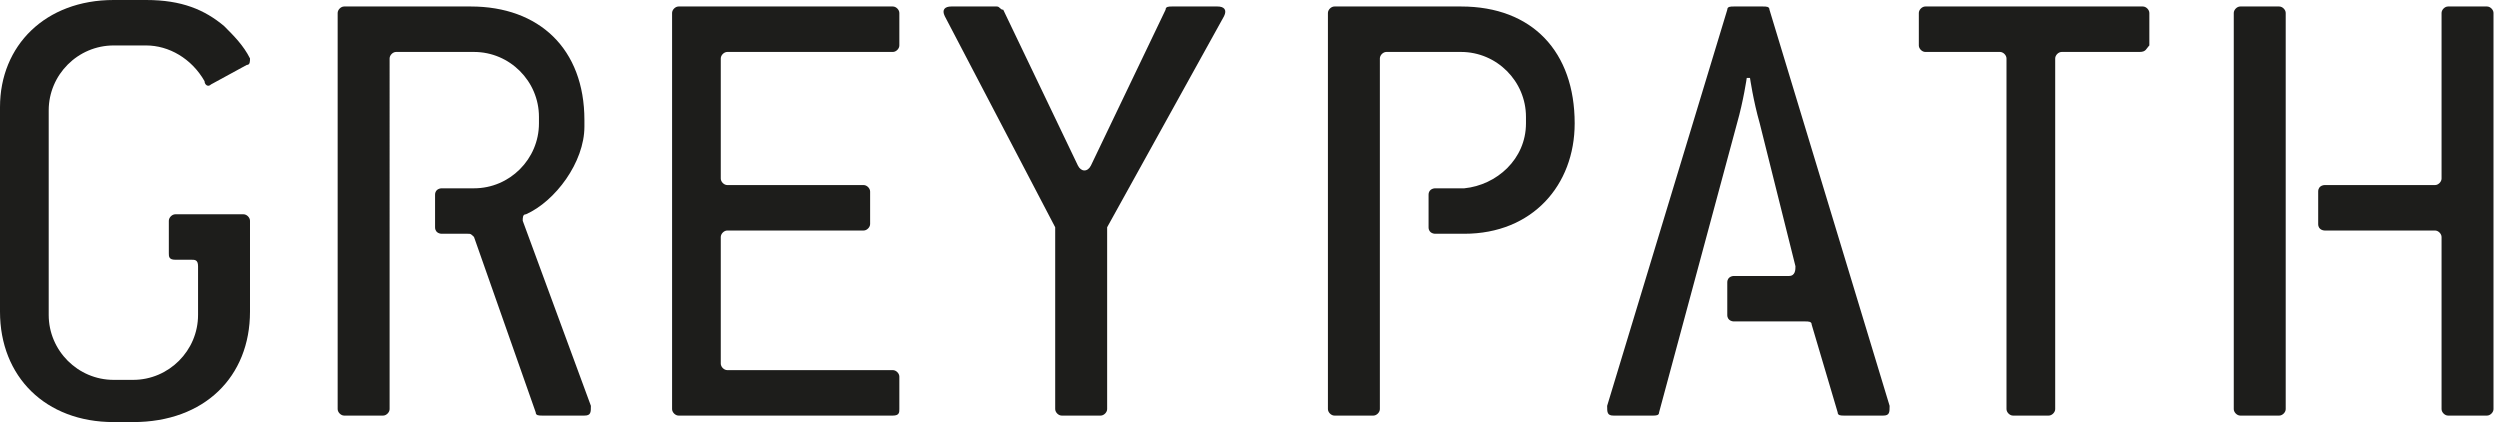 <!-- Generator: Adobe Illustrator 25.0.1, SVG Export Plug-In . SVG Version: 6.00 Build 0)  -->
<svg xmlns="http://www.w3.org/2000/svg" xmlns:xlink="http://www.w3.org/1999/xlink" version="1.1" id="Layer_1" x="0px" y="0px" viewBox="0 0 77 13" style="enable-background:new 0 0 77 13;" xml:space="preserve">
<style type="text/css">
	.st0{fill-rule:evenodd;clip-rule:evenodd;fill:#1D1D1B;}
</style>
<g>
	<path id="Fill-1_4_" class="st0" d="M4.1,13H3.5C1.4,13,0,11.6,0,9.6V3.3C0,1.4,1.4,0,3.5,0h1c1.1,0,1.8,0.3,2.4,0.8   c0.3,0.3,0.6,0.6,0.8,1C7.7,1.9,7.7,2,7.6,2L6.5,2.6c-0.1,0.1-0.2,0-0.2-0.1C5.9,1.8,5.2,1.4,4.5,1.4h-1c-1.1,0-2,0.9-2,2v6.3   c0,1.1,0.9,2,2,2h0.6c1.1,0,2-0.9,2-2V8.2C6.1,8,6,8,5.9,8H5.4C5.2,8,5.2,7.9,5.2,7.8v-1c0-0.1,0.1-0.2,0.2-0.2h2.1   c0.1,0,0.2,0.1,0.2,0.2v2.8C7.7,11.6,6.3,13,4.1,13"/>
	<path id="Fill-4_4_" class="st0" d="M27.5,12.8h-6.6c-0.1,0-0.2-0.1-0.2-0.2V0.4c0-0.1,0.1-0.2,0.2-0.2h6.6c0.1,0,0.2,0.1,0.2,0.2   v1c0,0.1-0.1,0.2-0.2,0.2h-5.1c-0.1,0-0.2,0.1-0.2,0.2v3.7c0,0.1,0.1,0.2,0.2,0.2h4.2c0.1,0,0.2,0.1,0.2,0.2v1   c0,0.1-0.1,0.2-0.2,0.2h-4.2c-0.1,0-0.2,0.1-0.2,0.2v3.9c0,0.1,0.1,0.2,0.2,0.2h5.1c0.1,0,0.2,0.1,0.2,0.2v1   C27.7,12.7,27.7,12.8,27.5,12.8"/>
	<path id="Fill-6_4_" class="st0" d="M34.1,7v5.6c0,0.1-0.1,0.2-0.2,0.2h-1.2c-0.1,0-0.2-0.1-0.2-0.2V7l-3.4-6.5   c-0.1-0.2,0-0.3,0.2-0.3h1.4c0.1,0,0.1,0.1,0.2,0.1l2.3,4.8c0.1,0.2,0.3,0.2,0.4,0l2.3-4.8c0-0.1,0.1-0.1,0.2-0.1h1.4   c0.2,0,0.3,0.1,0.2,0.3L34.1,7z"/>
	<path id="Fill-8_4_" class="st0" d="M65.9,1.6h-2.4c-0.1,0-0.2,0.1-0.2,0.2v10.8c0,0.1-0.1,0.2-0.2,0.2H62c-0.1,0-0.2-0.1-0.2-0.2   V1.8c0-0.1-0.1-0.2-0.2-0.2h-2.3c-0.1,0-0.2-0.1-0.2-0.2v-1c0-0.1,0.1-0.2,0.2-0.2h6.7c0.1,0,0.2,0.1,0.2,0.2v1   C66.1,1.5,66.1,1.6,65.9,1.6"/>
	<path id="Fill-14_2_" class="st0" d="M53.5,3.8c0.2-0.7,0.3-1.4,0.3-1.4h0.1c0,0,0.1,0.7,0.3,1.4l1.1,4.4c0,0.1,0,0.3-0.2,0.3h-1.7   c0,0-0.2,0-0.2,0.2v1c0,0.2,0.2,0.2,0.2,0.2h2.2c0.1,0,0.2,0,0.2,0.1l0.8,2.7c0,0.1,0.1,0.1,0.2,0.1H58c0.2,0,0.2-0.1,0.2-0.3   L54.5,0.3c0-0.1-0.1-0.1-0.2-0.1h-0.9c-0.1,0-0.2,0-0.2,0.1l-3.7,12.2c0,0.2,0,0.3,0.2,0.3h1.2c0.1,0,0.2,0,0.2-0.1L53.5,3.8z"/>
	<path id="Fill-16_4_" class="st0" d="M76.6,0.2h-1.2c-0.1,0-0.2,0.1-0.2,0.2v5.1c0,0.1-0.1,0.2-0.2,0.2h-3.4c0,0-0.2,0-0.2,0.2v1   c0,0.2,0.2,0.2,0.2,0.2H75c0.1,0,0.2,0.1,0.2,0.2v5.3c0,0.1,0.1,0.2,0.2,0.2h1.2c0.1,0,0.2-0.1,0.2-0.2V0.4   C76.8,0.3,76.7,0.2,76.6,0.2"/>
	<path id="Fill-19_4_" class="st0" d="M70.4,0.4c0-0.1-0.1-0.2-0.2-0.2H69c-0.1,0-0.2,0.1-0.2,0.2v12.2c0,0.1,0.1,0.2,0.2,0.2h1.2   c0.1,0,0.2-0.1,0.2-0.2V0.4z"/>
	<path class="st0" d="M45,0.2h-3.9c-0.1,0-0.2,0.1-0.2,0.2v12.2c0,0.1,0.1,0.2,0.2,0.2h1.2c0.1,0,0.2-0.1,0.2-0.2V7.5V5V1.8   c0-0.1,0.1-0.2,0.2-0.2H45c1.1,0,2,0.9,2,2v0.2c0,1.1-0.9,1.9-1.9,2c0,0,0,0,0,0h-0.9c0,0-0.2,0-0.2,0.2v1c0,0.2,0.2,0.2,0.2,0.2   h0.9v0h0c2.1,0,3.4-1.5,3.4-3.4C48.5,1.6,47.2,0.2,45,0.2z"/>
	<path class="st0" d="M16.1,6.8c0-0.1,0-0.2,0.1-0.2C17.1,6.2,18,5,18,3.9V3.7c0-2.2-1.4-3.5-3.5-3.5h-3.9c-0.1,0-0.2,0.1-0.2,0.2   v12.2c0,0.1,0.1,0.2,0.2,0.2h1.2c0.1,0,0.2-0.1,0.2-0.2V1.8c0-0.1,0.1-0.2,0.2-0.2h2.4c1.1,0,2,0.9,2,2v0.2c0,1.1-0.9,2-2,2l-1,0   c0,0-0.2,0-0.2,0.2v1c0,0.2,0.2,0.2,0.2,0.2h0.8c0.1,0,0.1,0,0.2,0.1l1.9,5.4c0,0.1,0.1,0.1,0.2,0.1h1.3c0.2,0,0.2-0.1,0.2-0.3   L16.1,6.8z"/>
</g>
</svg>
